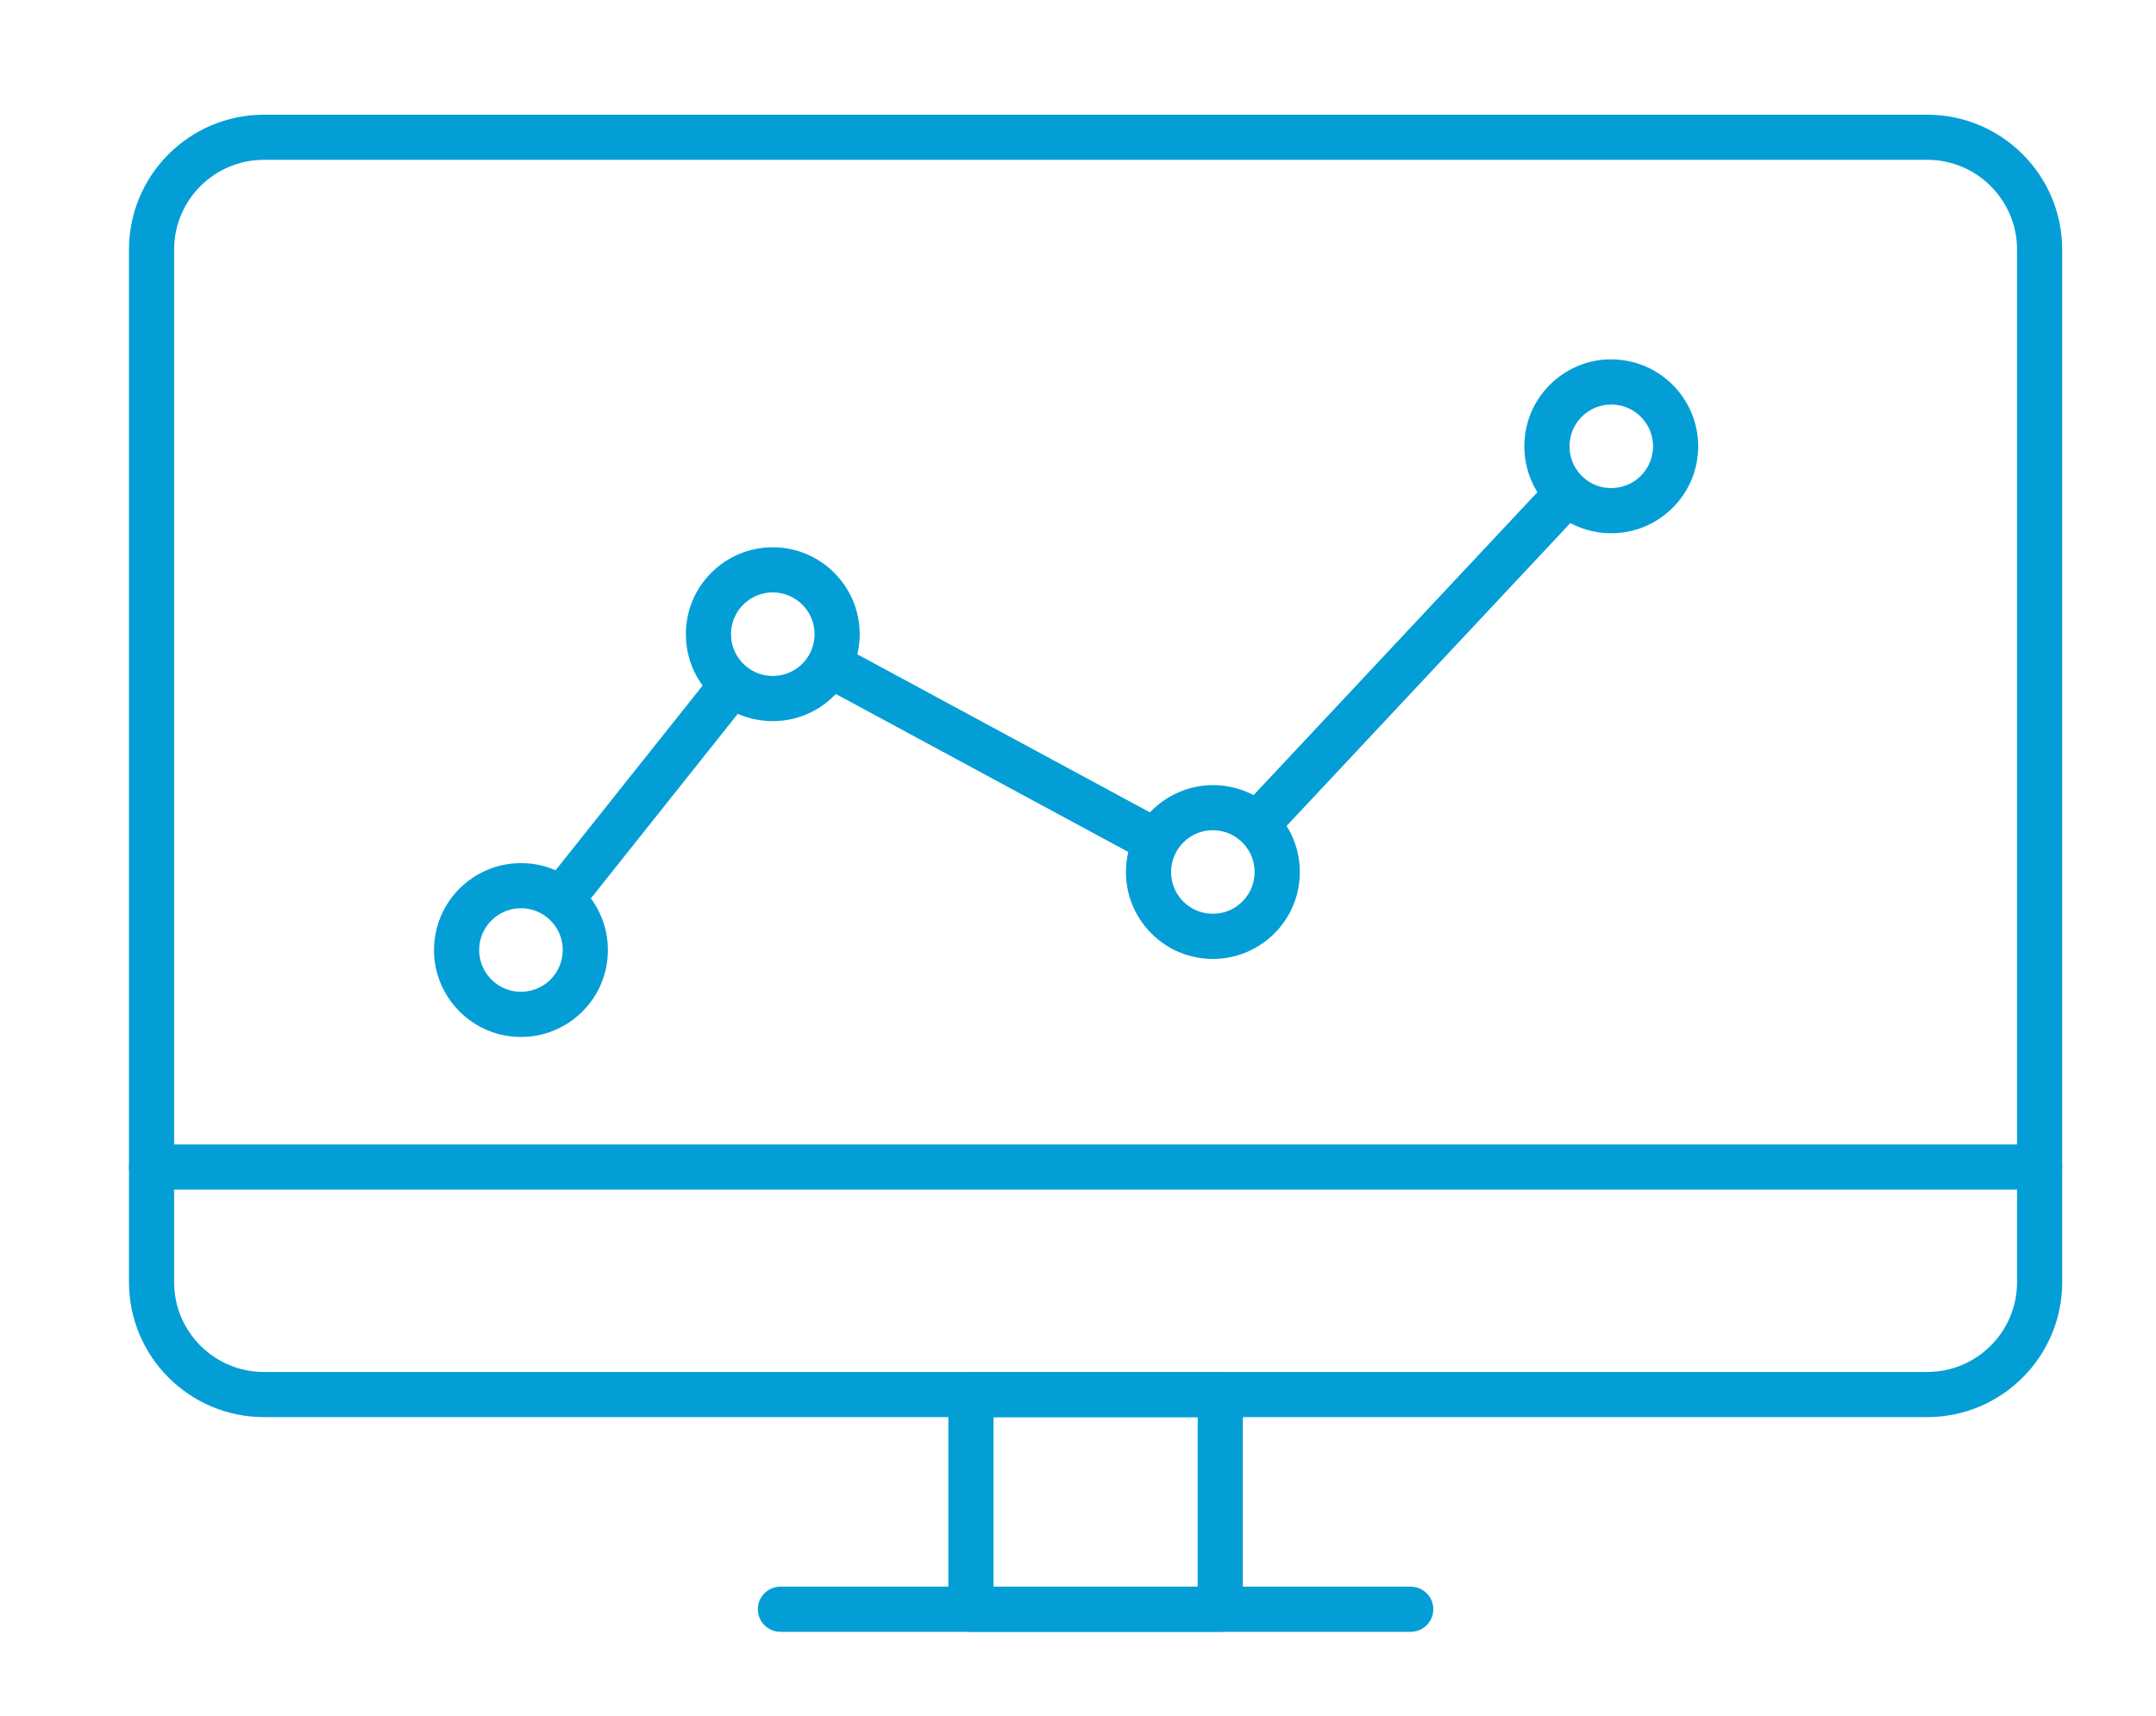 <?xml version="1.0" encoding="utf-8"?>
<!-- Generator: Adobe Illustrator 28.0.0, SVG Export Plug-In . SVG Version: 6.00 Build 0)  -->
<svg version="1.1" id="Layer_1" xmlns="http://www.w3.org/2000/svg" xmlns:xlink="http://www.w3.org/1999/xlink" x="0px" y="0px"
	 viewBox="0 0 75 59.693" enable-background="new 0 0 75 59.693" xml:space="preserve">
<g>
	<g>
		<path fill="#049ED6" d="M67.045,49.301H9.178c-2.587,0-4.691-2.104-4.691-4.692V8.682c0-2.587,2.104-4.691,4.691-4.691h57.867
			c2.587,0,4.692,2.104,4.692,4.691V44.61C71.737,47.197,69.632,49.301,67.045,49.301z M9.178,5.561c-1.721,0-3.121,1.4-3.121,3.122
			V44.61c0,1.721,1.4,3.121,3.121,3.121h57.867c1.721,0,3.121-1.4,3.121-3.121V8.682c0-1.721-1.4-3.122-3.121-3.122H9.178z"/>
	</g>
	<g>
		<path fill="#049ED6" d="M42.449,56.771h-8.674c-0.434,0-0.785-0.351-0.785-0.785v-7.47c0-0.434,0.351-0.785,0.785-0.785h8.674
			c0.434,0,0.785,0.351,0.785,0.785v7.47C43.234,56.42,42.883,56.771,42.449,56.771z M34.56,55.201h7.104v-5.9H34.56V55.201z"/>
	</g>
	<g>
		<path fill="#049ED6" d="M70.952,41.387H5.272c-0.434,0-0.785-0.351-0.785-0.785c0-0.434,0.351-0.785,0.785-0.785h65.68
			c0.434,0,0.785,0.351,0.785,0.785C71.737,41.036,71.385,41.387,70.952,41.387z"/>
	</g>
	<g>
		<path fill="#049ED6" d="M49.075,56.771H27.148c-0.434,0-0.785-0.351-0.785-0.785c0-0.434,0.351-0.785,0.785-0.785h21.927
			c0.434,0,0.785,0.351,0.785,0.785C49.861,56.42,49.509,56.771,49.075,56.771z"/>
	</g>
	<g>
		<g>
			<path fill="#049ED6" d="M43.848,29.34c-0.193,0-0.385-0.07-0.537-0.212c-0.316-0.296-0.333-0.793-0.036-1.11l10.533-11.244
				c0.297-0.317,0.794-0.332,1.11-0.036c0.316,0.296,0.333,0.793,0.036,1.11L44.421,29.092C44.266,29.257,44.057,29.34,43.848,29.34
				z"/>
		</g>
		<g>
			<path fill="#049ED6" d="M40.003,29.941c-0.126,0-0.254-0.031-0.373-0.095l-11.113-6.004c-0.381-0.206-0.523-0.682-0.317-1.064
				c0.206-0.382,0.682-0.523,1.064-0.317l11.113,6.004c0.381,0.206,0.523,0.682,0.317,1.064
				C40.553,29.792,40.282,29.941,40.003,29.941z"/>
		</g>
		<g>
			<path fill="#049ED6" d="M19.714,31.835c-0.171,0-0.344-0.056-0.488-0.171c-0.339-0.27-0.395-0.764-0.125-1.103l5.651-7.101
				c0.27-0.339,0.763-0.395,1.103-0.125c0.339,0.27,0.395,0.764,0.125,1.103l-5.651,7.101
				C20.174,31.734,19.945,31.835,19.714,31.835z"/>
		</g>
		<g>
			<path fill="#049ED6" d="M18.125,36.076c-0.046,0-0.092-0.001-0.138-0.003c-1.666-0.075-2.96-1.491-2.886-3.157
				c0.075-1.666,1.49-2.958,3.157-2.885c0.807,0.036,1.551,0.384,2.096,0.981c0.545,0.596,0.825,1.369,0.789,2.176l0,0
				c-0.036,0.807-0.384,1.552-0.981,2.096C19.6,35.797,18.881,36.076,18.125,36.076z M18.121,31.598
				c-0.772,0-1.417,0.61-1.451,1.388c-0.036,0.801,0.586,1.482,1.387,1.517c0.382,0.016,0.759-0.117,1.046-0.379
				c0.287-0.262,0.454-0.62,0.471-1.008c0,0,0,0,0,0c0.018-0.388-0.117-0.759-0.379-1.046c-0.262-0.287-0.62-0.454-1.007-0.471
				C18.165,31.599,18.143,31.598,18.121,31.598z"/>
		</g>
		<g>
			<path fill="#049ED6" d="M26.886,25.088c-0.046,0-0.093-0.001-0.139-0.003c-0.807-0.036-1.551-0.384-2.096-0.981
				c-0.545-0.596-0.825-1.369-0.789-2.176c0.036-0.807,0.384-1.551,0.981-2.096c0.596-0.545,1.364-0.823,2.175-0.789
				c1.666,0.075,2.96,1.491,2.885,3.156c0,0,0,0,0,0c-0.036,0.807-0.385,1.552-0.981,2.096
				C28.361,24.81,27.642,25.088,26.886,25.088z M26.881,20.61c-0.363,0-0.709,0.134-0.979,0.381
				c-0.287,0.262-0.454,0.62-0.471,1.008c-0.018,0.388,0.117,0.76,0.379,1.046c0.262,0.287,0.62,0.454,1.007,0.471
				c0.389,0.015,0.759-0.117,1.046-0.379c0.287-0.262,0.454-0.62,0.472-1.008c0.036-0.801-0.586-1.481-1.387-1.517
				C26.925,20.611,26.903,20.61,26.881,20.61z M29.119,22.165h0.007H29.119z"/>
		</g>
		<g>
			<path fill="#049ED6" d="M42.195,33.361c-0.046,0-0.093-0.001-0.139-0.003c-0.807-0.036-1.551-0.384-2.096-0.981
				c-0.545-0.596-0.825-1.369-0.789-2.175c0.075-1.666,1.507-2.955,3.157-2.885c0.807,0.036,1.552,0.385,2.096,0.981
				c0.545,0.596,0.825,1.369,0.789,2.176l0,0c-0.036,0.807-0.384,1.551-0.981,2.096C43.67,33.082,42.951,33.361,42.195,33.361z
				 M42.191,28.883c-0.772,0-1.416,0.61-1.452,1.389c-0.017,0.388,0.117,0.759,0.379,1.046c0.262,0.287,0.62,0.454,1.007,0.471
				c0.392,0.015,0.759-0.117,1.046-0.379c0.287-0.262,0.454-0.62,0.471-1.007c0,0,0,0,0,0c0.018-0.388-0.117-0.759-0.379-1.046
				c-0.262-0.287-0.62-0.454-1.008-0.472C42.235,28.884,42.213,28.883,42.191,28.883z"/>
		</g>
		<g>
			<path fill="#049ED6" d="M56.054,18.551c-0.046,0-0.093-0.001-0.139-0.003c-0.807-0.036-1.551-0.384-2.096-0.981
				c-0.545-0.596-0.825-1.369-0.789-2.176c0.036-0.807,0.384-1.551,0.981-2.096c0.596-0.545,1.366-0.828,2.175-0.789
				c1.666,0.075,2.96,1.491,2.885,3.156c0,0,0,0,0,0c-0.036,0.807-0.385,1.551-0.981,2.096
				C57.529,18.273,56.81,18.551,56.054,18.551z M56.049,14.074c-0.363,0-0.709,0.134-0.979,0.381
				c-0.287,0.262-0.454,0.62-0.471,1.008c-0.018,0.388,0.117,0.76,0.379,1.046c0.262,0.287,0.62,0.454,1.007,0.471
				c0.389,0.012,0.759-0.117,1.046-0.379c0.287-0.262,0.454-0.62,0.472-1.008c0.036-0.801-0.586-1.481-1.387-1.518
				C56.093,14.075,56.072,14.074,56.049,14.074z M58.287,15.628h0.007H58.287z"/>
		</g>
	</g>
</g>
</svg>
